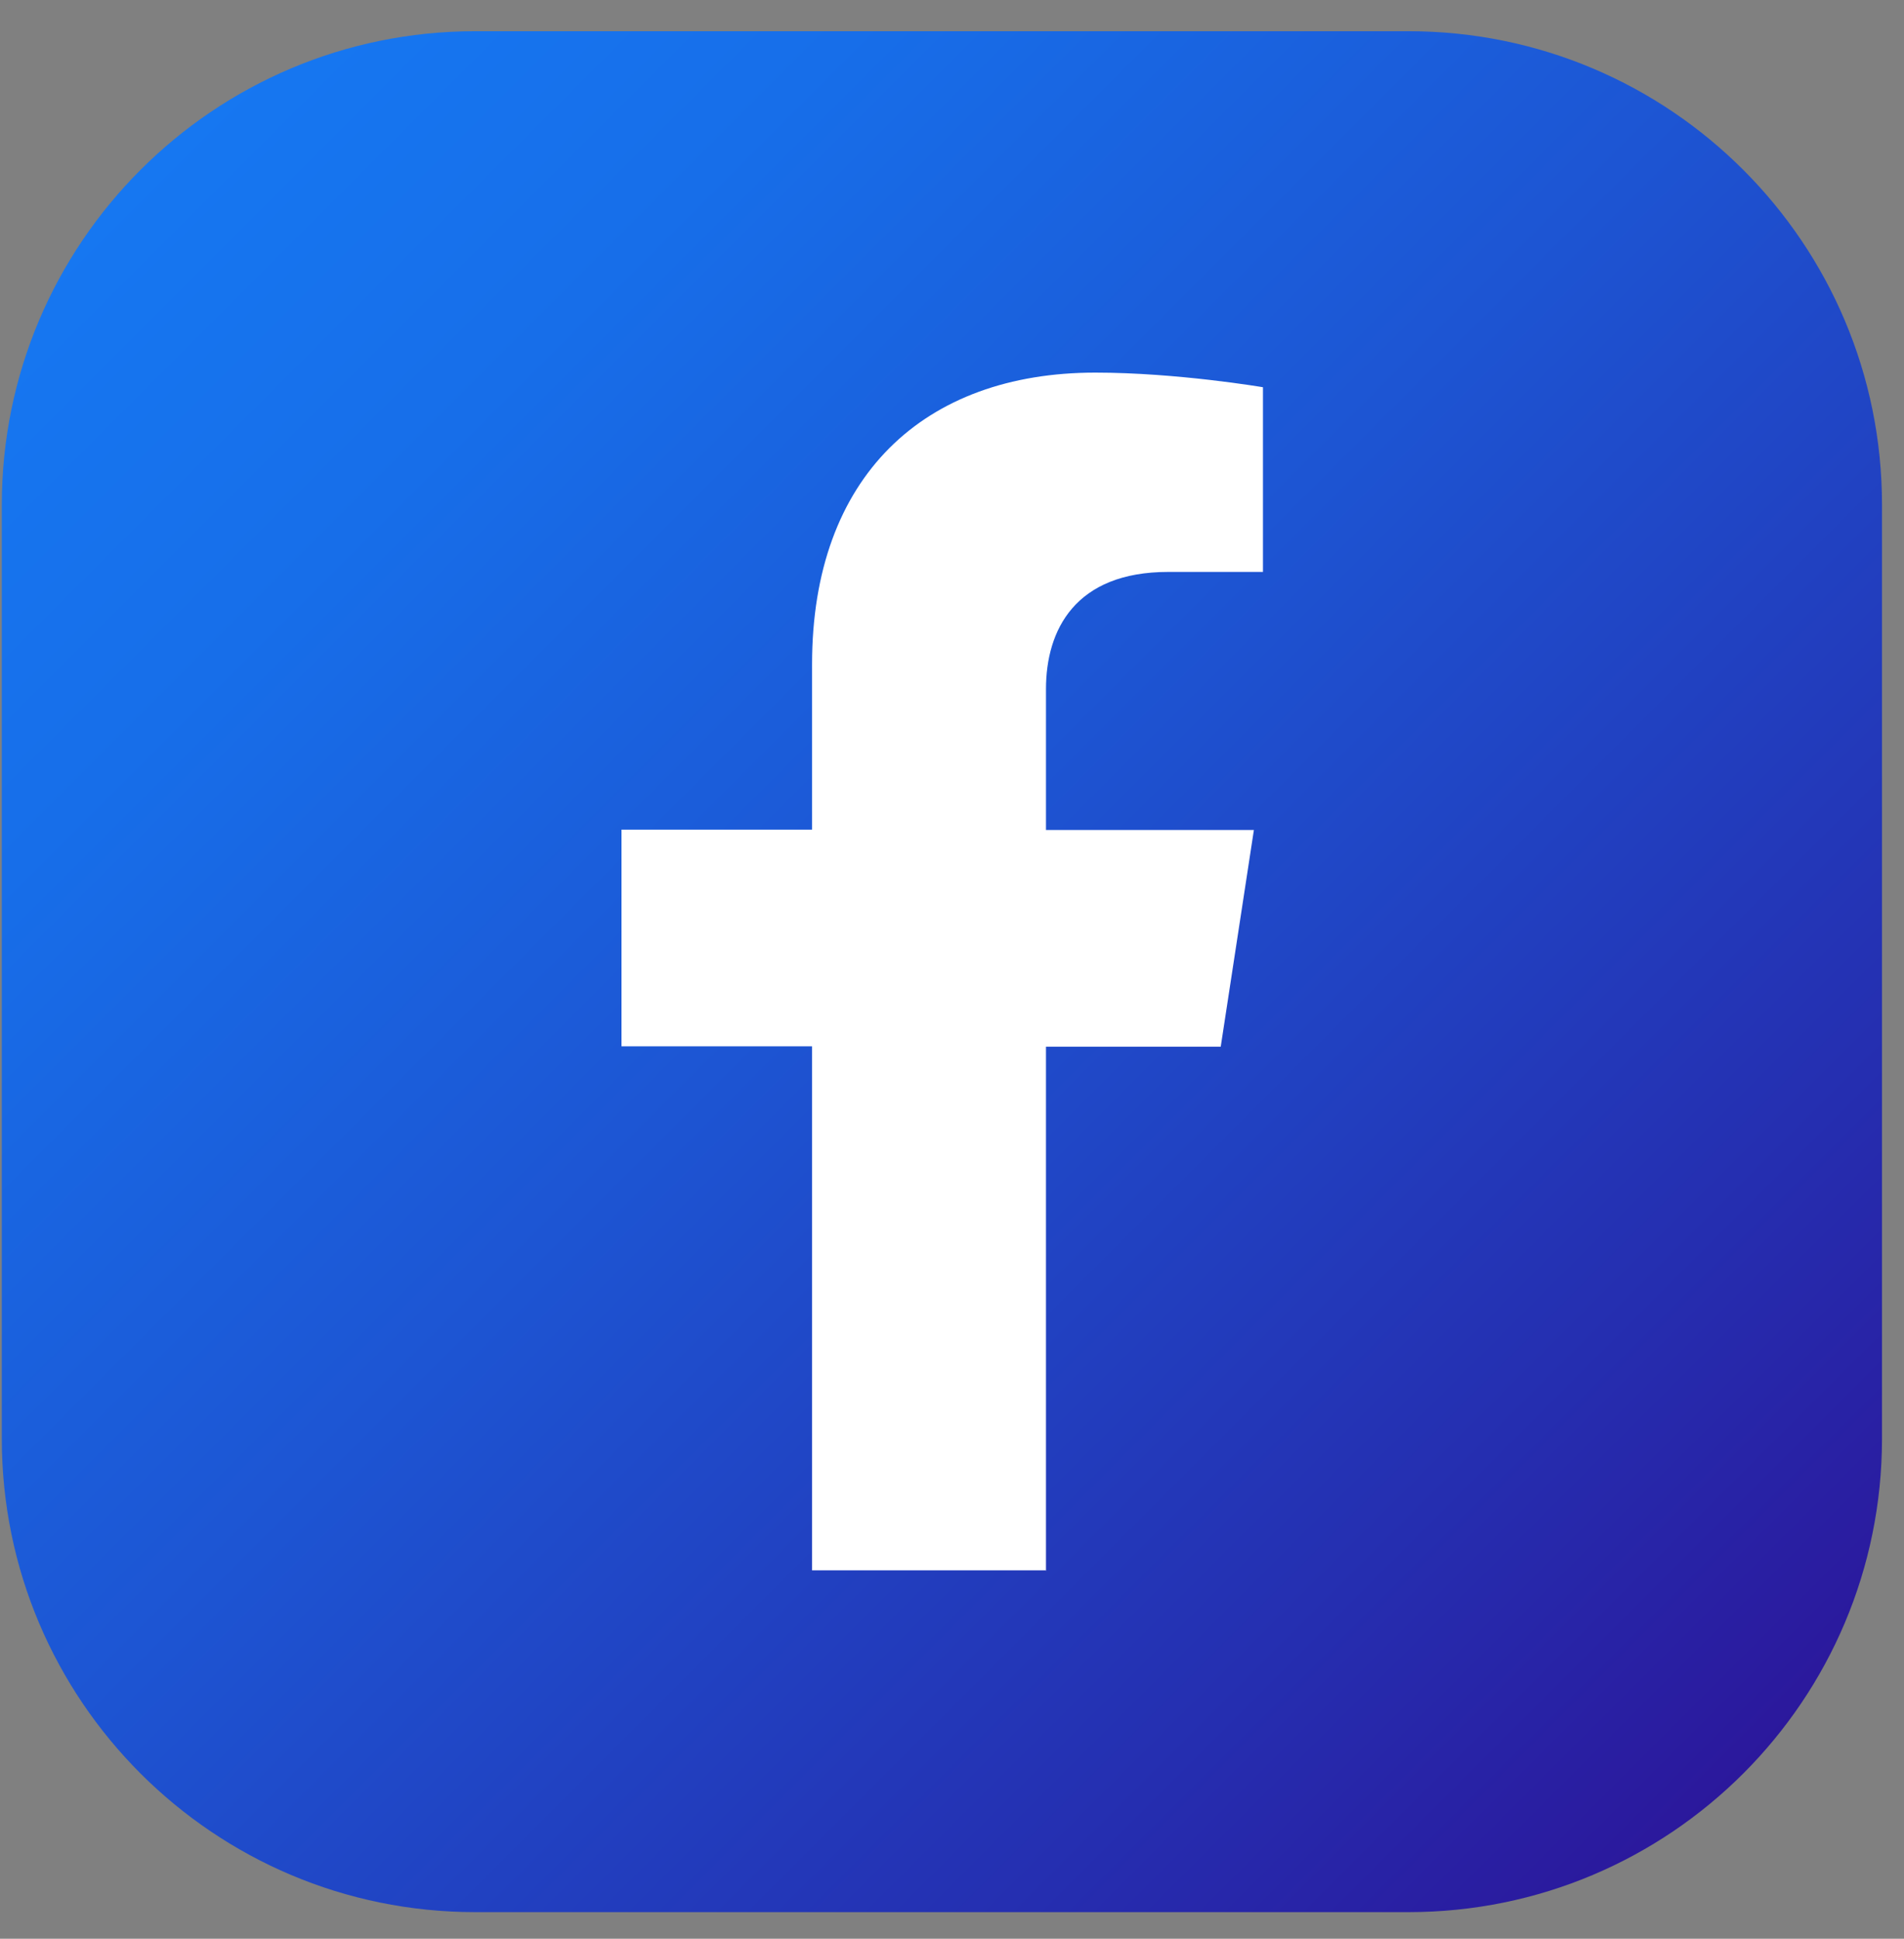 <svg width="56" height="57" viewBox="0 0 56 57" fill="none" xmlns="http://www.w3.org/2000/svg">
<rect x="0" y="0" width="56" height="57" fill="#808080" stroke="none"/>
<path d="M41.429 0.918H13.976C6.287 0.918 0.053 7.152 0.053 14.842V42.295C0.053 49.985 6.287 56.218 13.976 56.218H41.429C49.119 56.218 55.353 49.985 55.353 42.295V14.842C55.353 7.152 49.119 0.918 41.429 0.918Z" fill="url(#paint0_linear_287_664)"/>
<path d="M30.764 46.182V30.773H35.904L36.879 24.403H30.764V20.261C30.764 18.52 31.623 16.815 34.361 16.815H37.146V11.385C37.146 11.385 34.616 10.955 32.215 10.955C27.179 10.955 23.884 14.007 23.884 19.53V24.392H18.279V30.762H23.884V46.17H30.776L30.764 46.182Z" fill="white"/>
<defs>
<linearGradient id="paint0_linear_287_664" x1="4.125" y1="4.991" x2="51.28" y2="52.146" gradientUnits="userSpaceOnUse">
<stop stop-color="#1677F1"/>
<stop offset="0.18" stop-color="#176EE9"/>
<stop offset="0.46" stop-color="#1D55D3"/>
<stop offset="0.82" stop-color="#252EB0"/>
<stop offset="1" stop-color="#2B189C"/>
</linearGradient>
</defs>
</svg>
